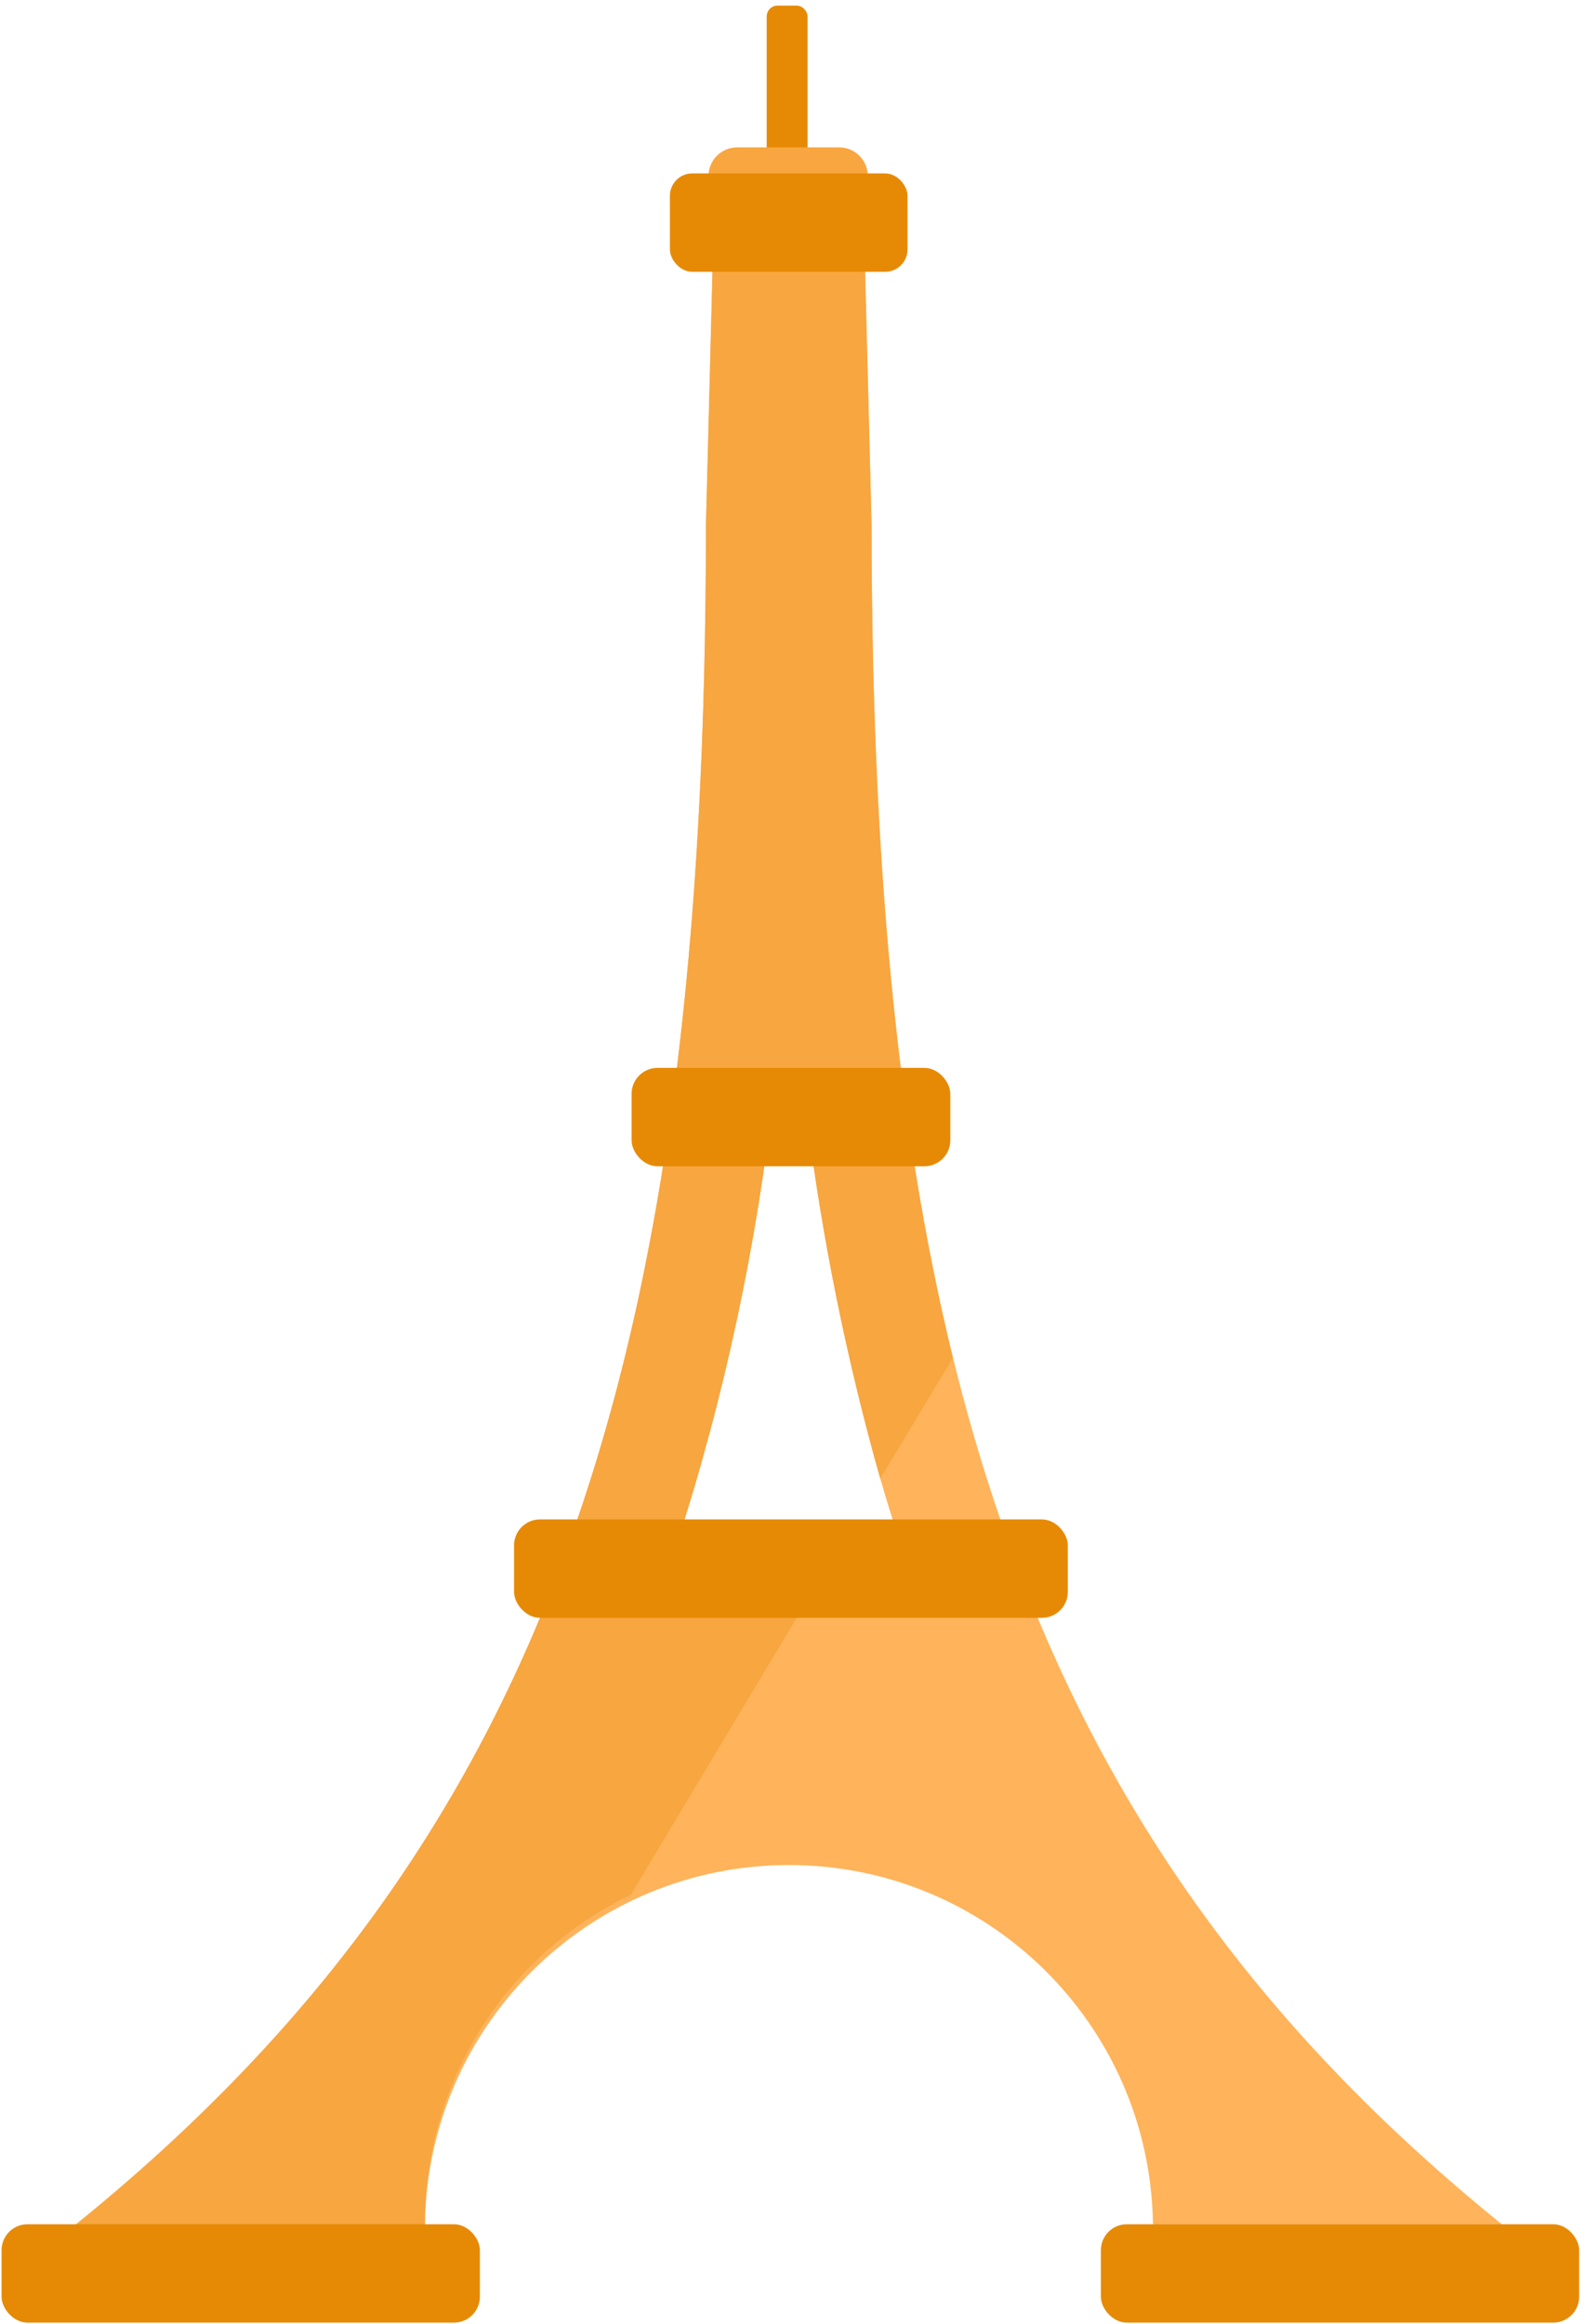 <?xml version="1.0" encoding="UTF-8" ?>
<svg
  width="210px"
  height="308px"
  viewBox="0 0 210 308"
  version="1.1"
  xmlns="http://www.w3.org/2000/svg"
  xmlns:xlink="http://www.w3.org/1999/xlink">
    <title>eiffeltoren</title>
    <g id="00.-UI-LIBRARY" stroke="none" stroke-width="1" fill="none" fill-rule="evenodd">
        <g
      id="10.-modules/netwerk/desktop/header-verbruik-buitenland"
      transform="translate(-180, -122)"
      fill-rule="nonzero">
            <g id="Group" transform="translate(179.802, 122)">
                <g id="eiffeltoren" transform="translate(0, 0)">
                    <path
            d="M199.32,294.825 C160.952,263.793 138.374,227.964 126.545,179.984 C118.962,148.952 115.759,112.858 115.759,69.712 L114.887,35.59 L94.678,35.59 L93.788,69.712 C93.788,179.662 73.409,243.736 10.226,294.825 L56.537,294.825 L56.537,294.503 C57.058,268.225 78.509,247.195 104.792,247.195 C131.075,247.195 152.526,268.225 153.047,294.503 L153.047,294.825 L199.32,294.825 Z M88.574,208.761 C95.245,189.066 99.875,168.739 102.394,148.099 L107.19,148.099 C109.222,164.295 112.473,180.315 116.915,196.022 C118.185,200.401 119.531,204.647 120.991,208.799 L88.574,208.761 Z"
            id="Shape"
            fill="#FFB35A" />
                    <path
            d="M102.394,148.061 C99.875,168.701 95.245,189.028 88.574,208.723 L109.237,208.723 L83.835,251.129 C67.134,259.164 56.521,276.064 56.537,294.598 L56.537,294.92 L10.245,294.92 C73.428,243.736 93.788,179.586 93.788,69.712 L94.66,35.59 L114.868,35.59 L115.74,69.712 C115.74,112.858 118.886,148.952 126.526,179.984 L116.896,195.984 C112.454,180.277 109.203,164.257 107.171,148.061 L102.394,148.061 Z"
            id="Path"
            fill="#F7A640" />
                    <rect
            id="Rectangle"
            fill="#E68A06"
            x="101.844"
            y="0.747"
            width="5.422"
            height="25.156"
            rx="1.43" />
                    <path
            d="M115.436,23.325 L94.129,23.325 C94.129,21.231 95.826,19.534 97.92,19.534 L111.455,19.534 C113.549,19.534 115.247,21.231 115.247,23.325 L115.436,23.325 Z"
            id="Path"
            fill="#F7A640" />
                    <rect
            id="Rectangle"
            fill="#E68A06"
            x="146.146"
            y="294.806"
            width="63.411"
            height="13.042"
            rx="3.44" />
                    <rect
            id="Rectangle"
            fill="#E68A06"
            x="0.406"
            y="294.806"
            width="63.411"
            height="13.042"
            rx="3.44" />
                    <rect
            id="Rectangle"
            fill="#E68A06"
            x="68.347"
            y="201.387"
            width="73.42"
            height="13.042"
            rx="3.44" />
                    <rect
            id="Rectangle"
            fill="#E68A06"
            x="83.93"
            y="141.54"
            width="42.255"
            height="13.042"
            rx="3.44" />
                    <rect
            id="Rectangle"
            fill="#E68A06"
            x="89.01"
            y="22.984"
            width="31.506"
            height="13.042"
            rx="2.97" />
                </g>
            </g>
        </g>
    </g>
</svg>
